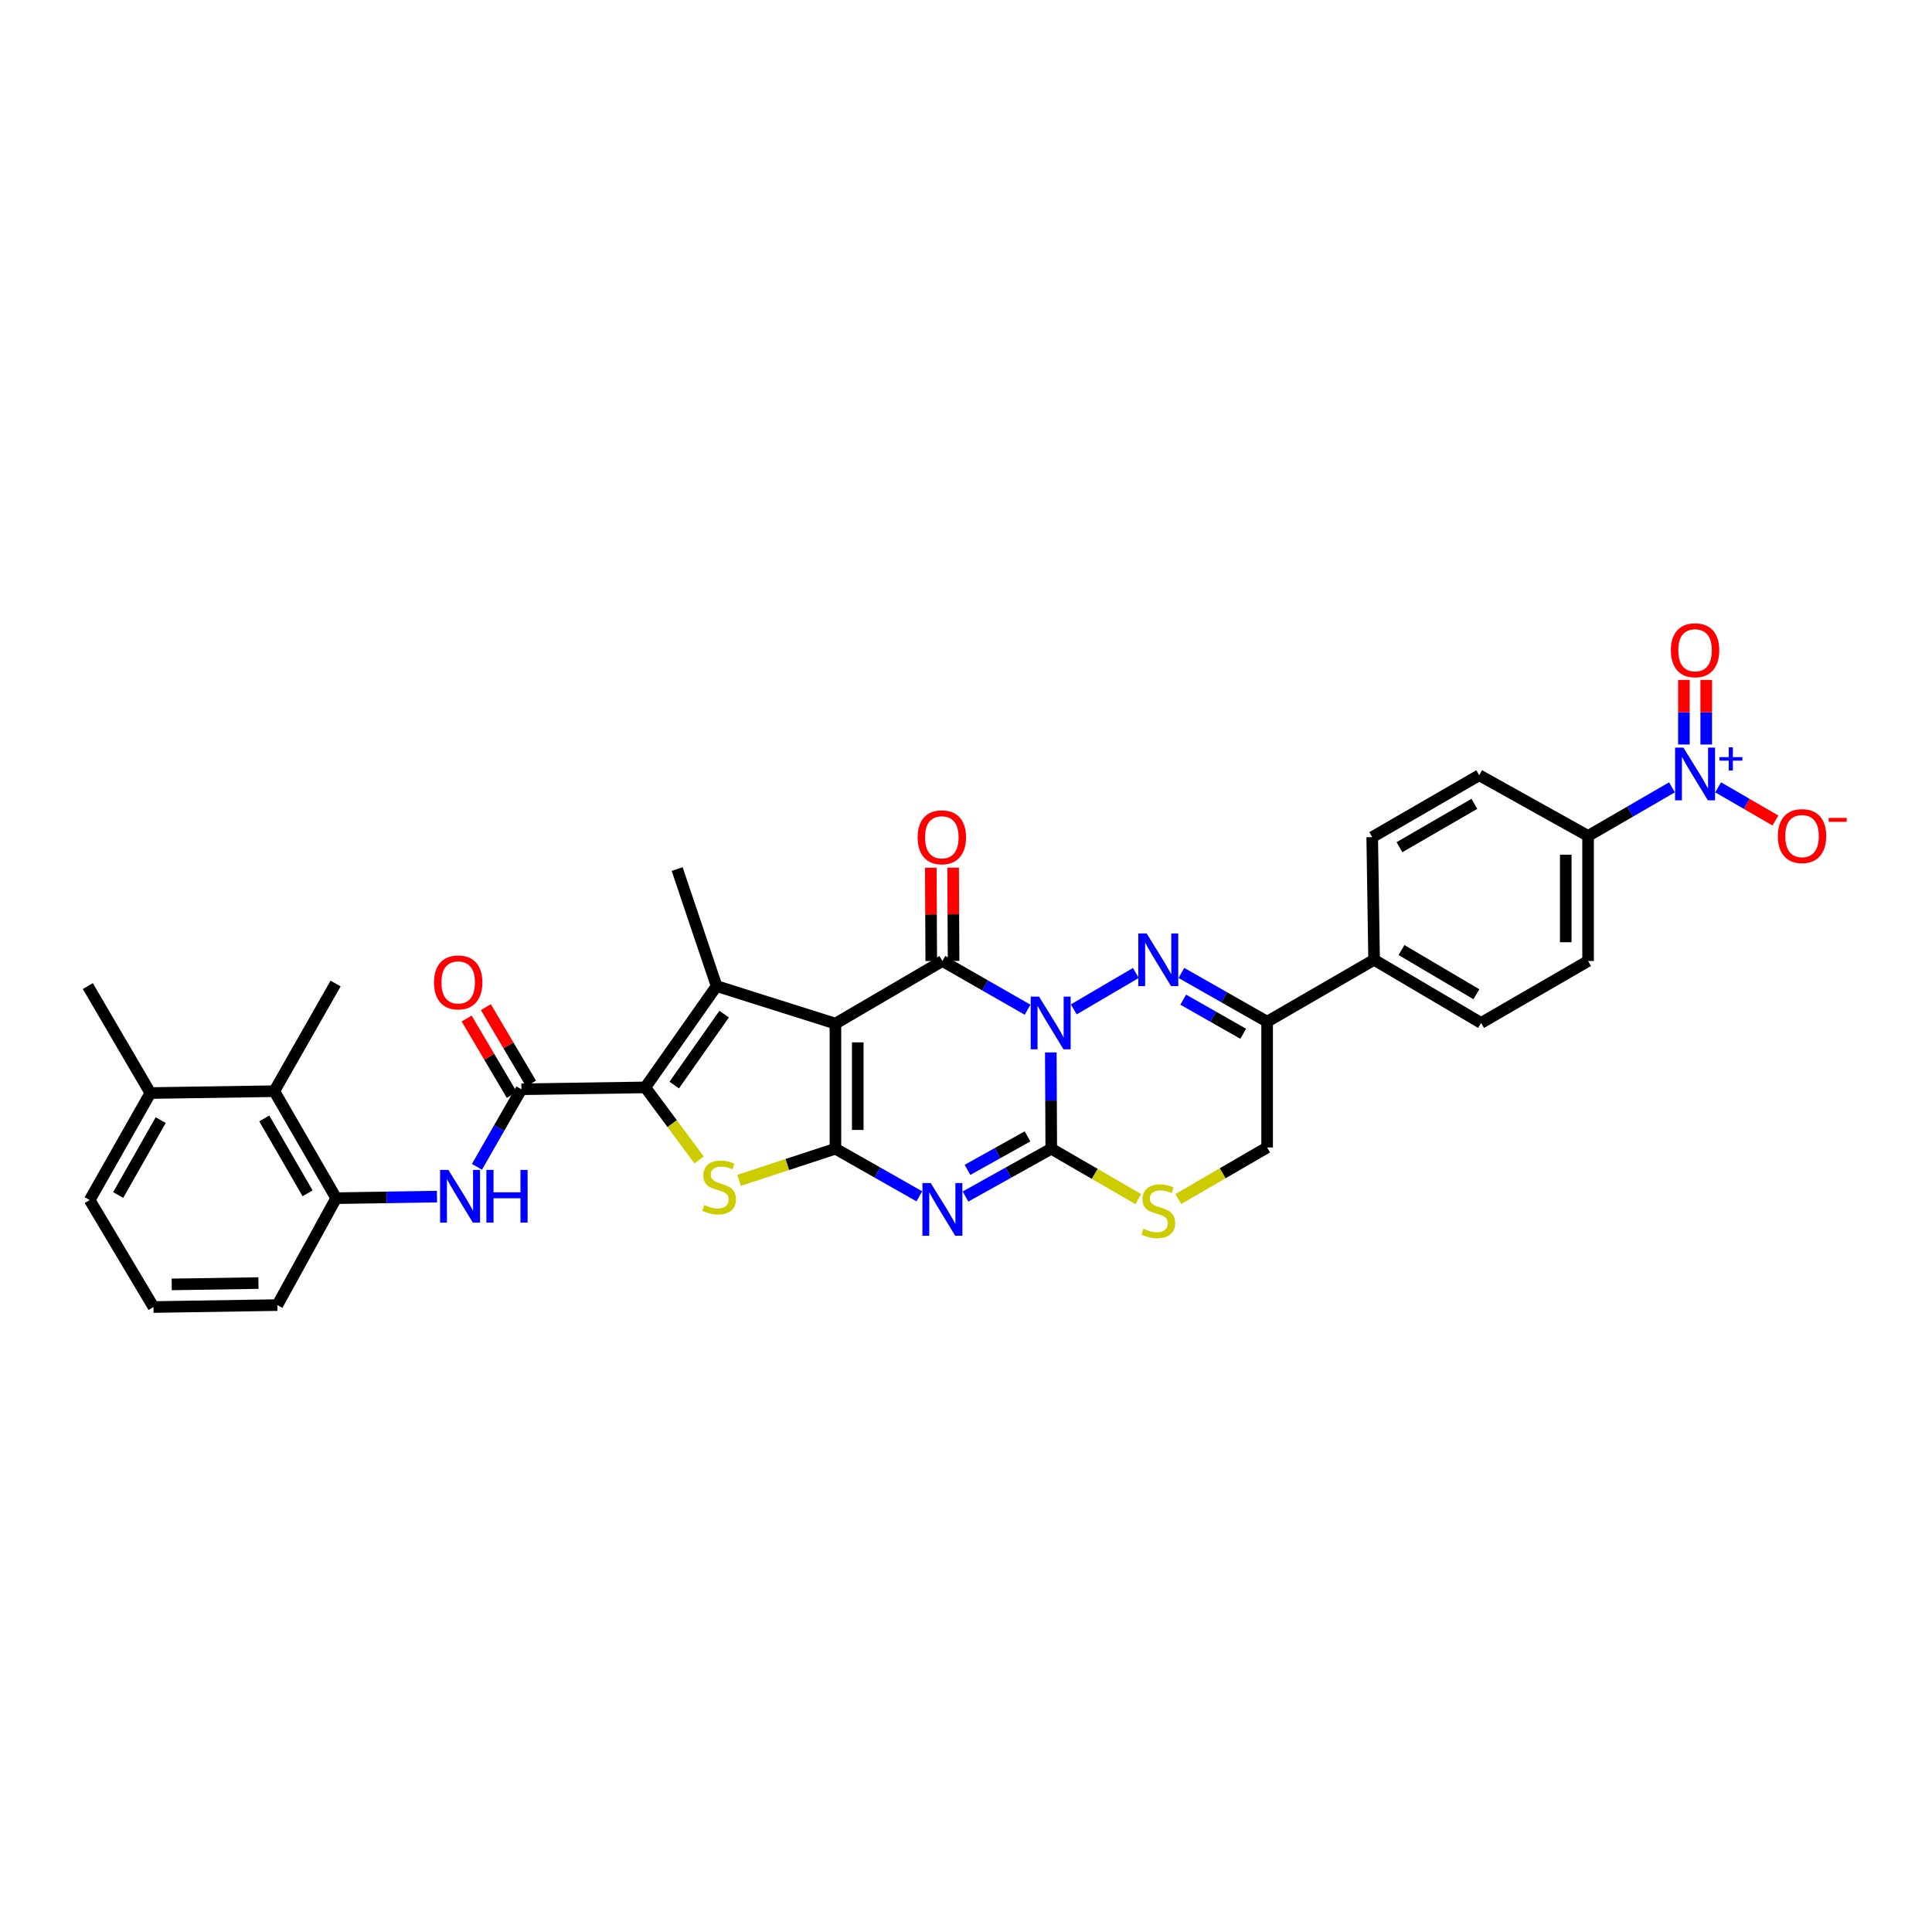 <?xml version='1.0' encoding='iso-8859-1'?>
<svg version='1.1' baseProfile='full'
              xmlns='http://www.w3.org/2000/svg'
                      xmlns:rdkit='http://www.rdkit.org/xml'
                      xmlns:xlink='http://www.w3.org/1999/xlink'
                  xml:space='preserve'
width='1000px' height='1000px' viewBox='0 0 1000 1000'>
<!-- END OF HEADER -->
<rect style='opacity:1.0;fill:#FFFFFF;stroke:none' width='1000' height='1000' x='0' y='0'> </rect>
<path class='bond-2' d='M 531.868,522.634 L 509.829,510.021' style='fill:none;fill-rule:evenodd;stroke:#0000FF;stroke-width:6px;stroke-linecap:butt;stroke-linejoin:miter;stroke-opacity:1' />
<path class='bond-2' d='M 509.829,510.021 L 487.79,497.408' style='fill:none;fill-rule:evenodd;stroke:#000000;stroke-width:6px;stroke-linecap:butt;stroke-linejoin:miter;stroke-opacity:1' />
<path class='bond-3' d='M 543.897,544.74 L 544.015,569.656' style='fill:none;fill-rule:evenodd;stroke:#0000FF;stroke-width:6px;stroke-linecap:butt;stroke-linejoin:miter;stroke-opacity:1' />
<path class='bond-3' d='M 544.015,569.656 L 544.133,594.571' style='fill:none;fill-rule:evenodd;stroke:#000000;stroke-width:6px;stroke-linecap:butt;stroke-linejoin:miter;stroke-opacity:1' />
<path class='bond-5' d='M 555.782,522.458 L 587.909,503.601' style='fill:none;fill-rule:evenodd;stroke:#0000FF;stroke-width:6px;stroke-linecap:butt;stroke-linejoin:miter;stroke-opacity:1' />
<path class='bond-0' d='M 432.416,529.823 L 487.79,497.408' style='fill:none;fill-rule:evenodd;stroke:#000000;stroke-width:6px;stroke-linecap:butt;stroke-linejoin:miter;stroke-opacity:1' />
<path class='bond-6' d='M 432.416,529.823 L 370.905,510.39' style='fill:none;fill-rule:evenodd;stroke:#000000;stroke-width:6px;stroke-linecap:butt;stroke-linejoin:miter;stroke-opacity:1' />
<path class='bond-35' d='M 432.416,529.823 L 432.416,594.571' style='fill:none;fill-rule:evenodd;stroke:#000000;stroke-width:6px;stroke-linecap:butt;stroke-linejoin:miter;stroke-opacity:1' />
<path class='bond-35' d='M 443.972,539.535 L 443.972,584.858' style='fill:none;fill-rule:evenodd;stroke:#000000;stroke-width:6px;stroke-linecap:butt;stroke-linejoin:miter;stroke-opacity:1' />
<path class='bond-1' d='M 432.416,594.571 L 454.136,606.892' style='fill:none;fill-rule:evenodd;stroke:#000000;stroke-width:6px;stroke-linecap:butt;stroke-linejoin:miter;stroke-opacity:1' />
<path class='bond-1' d='M 454.136,606.892 L 475.855,619.214' style='fill:none;fill-rule:evenodd;stroke:#0000FF;stroke-width:6px;stroke-linecap:butt;stroke-linejoin:miter;stroke-opacity:1' />
<path class='bond-8' d='M 432.416,594.571 L 407.476,602.759' style='fill:none;fill-rule:evenodd;stroke:#000000;stroke-width:6px;stroke-linecap:butt;stroke-linejoin:miter;stroke-opacity:1' />
<path class='bond-8' d='M 407.476,602.759 L 382.536,610.947' style='fill:none;fill-rule:evenodd;stroke:#CCCC00;stroke-width:6px;stroke-linecap:butt;stroke-linejoin:miter;stroke-opacity:1' />
<path class='bond-17' d='M 493.568,497.381 L 493.454,473.237' style='fill:none;fill-rule:evenodd;stroke:#000000;stroke-width:6px;stroke-linecap:butt;stroke-linejoin:miter;stroke-opacity:1' />
<path class='bond-17' d='M 493.454,473.237 L 493.341,449.093' style='fill:none;fill-rule:evenodd;stroke:#FF0000;stroke-width:6px;stroke-linecap:butt;stroke-linejoin:miter;stroke-opacity:1' />
<path class='bond-17' d='M 482.012,497.435 L 481.898,473.291' style='fill:none;fill-rule:evenodd;stroke:#000000;stroke-width:6px;stroke-linecap:butt;stroke-linejoin:miter;stroke-opacity:1' />
<path class='bond-17' d='M 481.898,473.291 L 481.784,449.147' style='fill:none;fill-rule:evenodd;stroke:#FF0000;stroke-width:6px;stroke-linecap:butt;stroke-linejoin:miter;stroke-opacity:1' />
<path class='bond-4' d='M 544.133,594.571 L 521.939,606.945' style='fill:none;fill-rule:evenodd;stroke:#000000;stroke-width:6px;stroke-linecap:butt;stroke-linejoin:miter;stroke-opacity:1' />
<path class='bond-4' d='M 521.939,606.945 L 499.745,619.319' style='fill:none;fill-rule:evenodd;stroke:#0000FF;stroke-width:6px;stroke-linecap:butt;stroke-linejoin:miter;stroke-opacity:1' />
<path class='bond-4' d='M 531.847,588.189 L 516.312,596.851' style='fill:none;fill-rule:evenodd;stroke:#000000;stroke-width:6px;stroke-linecap:butt;stroke-linejoin:miter;stroke-opacity:1' />
<path class='bond-4' d='M 516.312,596.851 L 500.776,605.513' style='fill:none;fill-rule:evenodd;stroke:#0000FF;stroke-width:6px;stroke-linecap:butt;stroke-linejoin:miter;stroke-opacity:1' />
<path class='bond-12' d='M 544.133,594.571 L 566.654,607.608' style='fill:none;fill-rule:evenodd;stroke:#000000;stroke-width:6px;stroke-linecap:butt;stroke-linejoin:miter;stroke-opacity:1' />
<path class='bond-12' d='M 566.654,607.608 L 589.175,620.645' style='fill:none;fill-rule:evenodd;stroke:#CCCC00;stroke-width:6px;stroke-linecap:butt;stroke-linejoin:miter;stroke-opacity:1' />
<path class='bond-11' d='M 611.483,503.589 L 633.673,516.209' style='fill:none;fill-rule:evenodd;stroke:#0000FF;stroke-width:6px;stroke-linecap:butt;stroke-linejoin:miter;stroke-opacity:1' />
<path class='bond-11' d='M 633.673,516.209 L 655.863,528.828' style='fill:none;fill-rule:evenodd;stroke:#000000;stroke-width:6px;stroke-linecap:butt;stroke-linejoin:miter;stroke-opacity:1' />
<path class='bond-11' d='M 612.427,517.42 L 627.96,526.254' style='fill:none;fill-rule:evenodd;stroke:#0000FF;stroke-width:6px;stroke-linecap:butt;stroke-linejoin:miter;stroke-opacity:1' />
<path class='bond-11' d='M 627.96,526.254 L 643.493,535.088' style='fill:none;fill-rule:evenodd;stroke:#000000;stroke-width:6px;stroke-linecap:butt;stroke-linejoin:miter;stroke-opacity:1' />
<path class='bond-7' d='M 370.905,510.39 L 334.002,562.836' style='fill:none;fill-rule:evenodd;stroke:#000000;stroke-width:6px;stroke-linecap:butt;stroke-linejoin:miter;stroke-opacity:1' />
<path class='bond-7' d='M 374.82,524.907 L 348.988,561.619' style='fill:none;fill-rule:evenodd;stroke:#000000;stroke-width:6px;stroke-linecap:butt;stroke-linejoin:miter;stroke-opacity:1' />
<path class='bond-28' d='M 370.905,510.39 L 350.495,449.828' style='fill:none;fill-rule:evenodd;stroke:#000000;stroke-width:6px;stroke-linecap:butt;stroke-linejoin:miter;stroke-opacity:1' />
<path class='bond-9' d='M 334.002,562.836 L 269.877,563.805' style='fill:none;fill-rule:evenodd;stroke:#000000;stroke-width:6px;stroke-linecap:butt;stroke-linejoin:miter;stroke-opacity:1' />
<path class='bond-36' d='M 334.002,562.836 L 347.931,581.613' style='fill:none;fill-rule:evenodd;stroke:#000000;stroke-width:6px;stroke-linecap:butt;stroke-linejoin:miter;stroke-opacity:1' />
<path class='bond-36' d='M 347.931,581.613 L 361.86,600.39' style='fill:none;fill-rule:evenodd;stroke:#CCCC00;stroke-width:6px;stroke-linecap:butt;stroke-linejoin:miter;stroke-opacity:1' />
<path class='bond-13' d='M 269.877,563.805 L 258.37,583.876' style='fill:none;fill-rule:evenodd;stroke:#000000;stroke-width:6px;stroke-linecap:butt;stroke-linejoin:miter;stroke-opacity:1' />
<path class='bond-13' d='M 258.37,583.876 L 246.863,603.947' style='fill:none;fill-rule:evenodd;stroke:#0000FF;stroke-width:6px;stroke-linecap:butt;stroke-linejoin:miter;stroke-opacity:1' />
<path class='bond-22' d='M 274.852,560.866 L 263.167,541.084' style='fill:none;fill-rule:evenodd;stroke:#000000;stroke-width:6px;stroke-linecap:butt;stroke-linejoin:miter;stroke-opacity:1' />
<path class='bond-22' d='M 263.167,541.084 L 251.481,521.302' style='fill:none;fill-rule:evenodd;stroke:#FF0000;stroke-width:6px;stroke-linecap:butt;stroke-linejoin:miter;stroke-opacity:1' />
<path class='bond-22' d='M 264.902,566.744 L 253.217,546.962' style='fill:none;fill-rule:evenodd;stroke:#000000;stroke-width:6px;stroke-linecap:butt;stroke-linejoin:miter;stroke-opacity:1' />
<path class='bond-22' d='M 253.217,546.962 L 241.531,527.18' style='fill:none;fill-rule:evenodd;stroke:#FF0000;stroke-width:6px;stroke-linecap:butt;stroke-linejoin:miter;stroke-opacity:1' />
<path class='bond-10' d='M 865.421,407.518 L 843.706,420.099' style='fill:none;fill-rule:evenodd;stroke:#0000FF;stroke-width:6px;stroke-linecap:butt;stroke-linejoin:miter;stroke-opacity:1' />
<path class='bond-10' d='M 843.706,420.099 L 821.99,432.68' style='fill:none;fill-rule:evenodd;stroke:#000000;stroke-width:6px;stroke-linecap:butt;stroke-linejoin:miter;stroke-opacity:1' />
<path class='bond-19' d='M 889.307,407.519 L 904.132,416.109' style='fill:none;fill-rule:evenodd;stroke:#0000FF;stroke-width:6px;stroke-linecap:butt;stroke-linejoin:miter;stroke-opacity:1' />
<path class='bond-19' d='M 904.132,416.109 L 918.958,424.699' style='fill:none;fill-rule:evenodd;stroke:#FF0000;stroke-width:6px;stroke-linecap:butt;stroke-linejoin:miter;stroke-opacity:1' />
<path class='bond-21' d='M 883.142,385.36 L 883.142,368.645' style='fill:none;fill-rule:evenodd;stroke:#0000FF;stroke-width:6px;stroke-linecap:butt;stroke-linejoin:miter;stroke-opacity:1' />
<path class='bond-21' d='M 883.142,368.645 L 883.142,351.929' style='fill:none;fill-rule:evenodd;stroke:#FF0000;stroke-width:6px;stroke-linecap:butt;stroke-linejoin:miter;stroke-opacity:1' />
<path class='bond-21' d='M 871.586,385.36 L 871.586,368.645' style='fill:none;fill-rule:evenodd;stroke:#0000FF;stroke-width:6px;stroke-linecap:butt;stroke-linejoin:miter;stroke-opacity:1' />
<path class='bond-21' d='M 871.586,368.645 L 871.586,351.929' style='fill:none;fill-rule:evenodd;stroke:#FF0000;stroke-width:6px;stroke-linecap:butt;stroke-linejoin:miter;stroke-opacity:1' />
<path class='bond-18' d='M 655.863,528.828 L 655.863,593.929' style='fill:none;fill-rule:evenodd;stroke:#000000;stroke-width:6px;stroke-linecap:butt;stroke-linejoin:miter;stroke-opacity:1' />
<path class='bond-20' d='M 655.863,528.828 L 711.23,496.785' style='fill:none;fill-rule:evenodd;stroke:#000000;stroke-width:6px;stroke-linecap:butt;stroke-linejoin:miter;stroke-opacity:1' />
<path class='bond-34' d='M 609.892,620.612 L 632.878,607.27' style='fill:none;fill-rule:evenodd;stroke:#CCCC00;stroke-width:6px;stroke-linecap:butt;stroke-linejoin:miter;stroke-opacity:1' />
<path class='bond-34' d='M 632.878,607.27 L 655.863,593.929' style='fill:none;fill-rule:evenodd;stroke:#000000;stroke-width:6px;stroke-linecap:butt;stroke-linejoin:miter;stroke-opacity:1' />
<path class='bond-14' d='M 226.184,619.364 L 200.098,619.769' style='fill:none;fill-rule:evenodd;stroke:#0000FF;stroke-width:6px;stroke-linecap:butt;stroke-linejoin:miter;stroke-opacity:1' />
<path class='bond-14' d='M 200.098,619.769 L 174.012,620.174' style='fill:none;fill-rule:evenodd;stroke:#000000;stroke-width:6px;stroke-linecap:butt;stroke-linejoin:miter;stroke-opacity:1' />
<path class='bond-15' d='M 174.012,620.174 L 141.969,564.8' style='fill:none;fill-rule:evenodd;stroke:#000000;stroke-width:6px;stroke-linecap:butt;stroke-linejoin:miter;stroke-opacity:1' />
<path class='bond-15' d='M 159.203,617.656 L 136.773,578.894' style='fill:none;fill-rule:evenodd;stroke:#000000;stroke-width:6px;stroke-linecap:butt;stroke-linejoin:miter;stroke-opacity:1' />
<path class='bond-29' d='M 174.012,620.174 L 143.567,675.516' style='fill:none;fill-rule:evenodd;stroke:#000000;stroke-width:6px;stroke-linecap:butt;stroke-linejoin:miter;stroke-opacity:1' />
<path class='bond-23' d='M 141.969,564.8 L 77.838,565.757' style='fill:none;fill-rule:evenodd;stroke:#000000;stroke-width:6px;stroke-linecap:butt;stroke-linejoin:miter;stroke-opacity:1' />
<path class='bond-31' d='M 141.969,564.8 L 173.703,509.086' style='fill:none;fill-rule:evenodd;stroke:#000000;stroke-width:6px;stroke-linecap:butt;stroke-linejoin:miter;stroke-opacity:1' />
<path class='bond-16' d='M 821.99,432.68 L 821.99,497.408' style='fill:none;fill-rule:evenodd;stroke:#000000;stroke-width:6px;stroke-linecap:butt;stroke-linejoin:miter;stroke-opacity:1' />
<path class='bond-16' d='M 810.434,442.389 L 810.434,487.699' style='fill:none;fill-rule:evenodd;stroke:#000000;stroke-width:6px;stroke-linecap:butt;stroke-linejoin:miter;stroke-opacity:1' />
<path class='bond-37' d='M 821.99,432.68 L 765.647,401.266' style='fill:none;fill-rule:evenodd;stroke:#000000;stroke-width:6px;stroke-linecap:butt;stroke-linejoin:miter;stroke-opacity:1' />
<path class='bond-26' d='M 711.23,496.785 L 710.261,433.303' style='fill:none;fill-rule:evenodd;stroke:#000000;stroke-width:6px;stroke-linecap:butt;stroke-linejoin:miter;stroke-opacity:1' />
<path class='bond-27' d='M 711.23,496.785 L 766.604,529.477' style='fill:none;fill-rule:evenodd;stroke:#000000;stroke-width:6px;stroke-linecap:butt;stroke-linejoin:miter;stroke-opacity:1' />
<path class='bond-27' d='M 725.411,491.738 L 764.173,514.622' style='fill:none;fill-rule:evenodd;stroke:#000000;stroke-width:6px;stroke-linecap:butt;stroke-linejoin:miter;stroke-opacity:1' />
<path class='bond-33' d='M 77.838,565.757 L 45.455,510.39' style='fill:none;fill-rule:evenodd;stroke:#000000;stroke-width:6px;stroke-linecap:butt;stroke-linejoin:miter;stroke-opacity:1' />
<path class='bond-38' d='M 77.838,565.757 L 46.411,621.144' style='fill:none;fill-rule:evenodd;stroke:#000000;stroke-width:6px;stroke-linecap:butt;stroke-linejoin:miter;stroke-opacity:1' />
<path class='bond-38' d='M 83.175,579.768 L 61.176,618.539' style='fill:none;fill-rule:evenodd;stroke:#000000;stroke-width:6px;stroke-linecap:butt;stroke-linejoin:miter;stroke-opacity:1' />
<path class='bond-24' d='M 765.647,401.266 L 710.261,433.303' style='fill:none;fill-rule:evenodd;stroke:#000000;stroke-width:6px;stroke-linecap:butt;stroke-linejoin:miter;stroke-opacity:1' />
<path class='bond-24' d='M 763.125,416.075 L 724.355,438.501' style='fill:none;fill-rule:evenodd;stroke:#000000;stroke-width:6px;stroke-linecap:butt;stroke-linejoin:miter;stroke-opacity:1' />
<path class='bond-25' d='M 821.99,497.408 L 766.604,529.477' style='fill:none;fill-rule:evenodd;stroke:#000000;stroke-width:6px;stroke-linecap:butt;stroke-linejoin:miter;stroke-opacity:1' />
<path class='bond-30' d='M 143.567,675.516 L 79.449,676.517' style='fill:none;fill-rule:evenodd;stroke:#000000;stroke-width:6px;stroke-linecap:butt;stroke-linejoin:miter;stroke-opacity:1' />
<path class='bond-30' d='M 133.769,664.111 L 88.886,664.812' style='fill:none;fill-rule:evenodd;stroke:#000000;stroke-width:6px;stroke-linecap:butt;stroke-linejoin:miter;stroke-opacity:1' />
<path class='bond-32' d='M 79.449,676.517 L 46.411,621.144' style='fill:none;fill-rule:evenodd;stroke:#000000;stroke-width:6px;stroke-linecap:butt;stroke-linejoin:miter;stroke-opacity:1' />
<path  class='atom-0' d='M 537.796 515.84
L 546.733 530.286
Q 547.619 531.711, 549.044 534.292
Q 550.47 536.873, 550.547 537.027
L 550.547 515.84
L 554.168 515.84
L 554.168 543.113
L 550.431 543.113
L 540.839 527.32
Q 539.722 525.471, 538.528 523.352
Q 537.373 521.233, 537.026 520.578
L 537.026 543.113
L 533.482 543.113
L 533.482 515.84
L 537.796 515.84
' fill='#0000FF'/>
<path  class='atom-5' d='M 481.761 612.348
L 490.698 626.793
Q 491.584 628.219, 493.009 630.799
Q 494.435 633.38, 494.512 633.534
L 494.512 612.348
L 498.133 612.348
L 498.133 639.621
L 494.396 639.621
L 484.804 623.827
Q 483.687 621.978, 482.493 619.86
Q 481.338 617.741, 480.991 617.086
L 480.991 639.621
L 477.447 639.621
L 477.447 612.348
L 481.761 612.348
' fill='#0000FF'/>
<path  class='atom-6' d='M 593.491 483.149
L 602.428 497.594
Q 603.314 499.02, 604.739 501.6
Q 606.164 504.181, 606.241 504.335
L 606.241 483.149
L 609.862 483.149
L 609.862 510.422
L 606.126 510.422
L 596.534 494.628
Q 595.417 492.779, 594.223 490.661
Q 593.067 488.542, 592.721 487.887
L 592.721 510.422
L 589.177 510.422
L 589.177 483.149
L 593.491 483.149
' fill='#0000FF'/>
<path  class='atom-9' d='M 364.504 623.699
Q 364.812 623.814, 366.083 624.354
Q 367.354 624.893, 368.741 625.24
Q 370.166 625.548, 371.553 625.548
Q 374.134 625.548, 375.636 624.315
Q 377.139 623.044, 377.139 620.848
Q 377.139 619.346, 376.368 618.421
Q 375.636 617.497, 374.481 616.996
Q 373.325 616.495, 371.399 615.918
Q 368.972 615.186, 367.508 614.492
Q 366.083 613.799, 365.043 612.335
Q 364.041 610.871, 364.041 608.406
Q 364.041 604.978, 366.353 602.859
Q 368.702 600.74, 373.325 600.74
Q 376.484 600.74, 380.066 602.243
L 379.18 605.209
Q 375.906 603.861, 373.441 603.861
Q 370.783 603.861, 369.319 604.978
Q 367.855 606.056, 367.894 607.944
Q 367.894 609.408, 368.625 610.294
Q 369.396 611.179, 370.474 611.68
Q 371.592 612.181, 373.441 612.759
Q 375.906 613.529, 377.37 614.3
Q 378.833 615.07, 379.874 616.649
Q 380.952 618.19, 380.952 620.848
Q 380.952 624.623, 378.41 626.665
Q 375.906 628.668, 371.707 628.668
Q 369.28 628.668, 367.431 628.129
Q 365.621 627.628, 363.464 626.742
L 364.504 623.699
' fill='#CCCC00'/>
<path  class='atom-11' d='M 871.336 386.962
L 880.273 401.408
Q 881.159 402.833, 882.584 405.414
Q 884.009 407.995, 884.086 408.149
L 884.086 386.962
L 887.707 386.962
L 887.707 414.235
L 883.971 414.235
L 874.379 398.442
Q 873.262 396.593, 872.068 394.474
Q 870.912 392.355, 870.565 391.7
L 870.565 414.235
L 867.021 414.235
L 867.021 386.962
L 871.336 386.962
' fill='#0000FF'/>
<path  class='atom-11' d='M 889.995 391.878
L 894.8 391.878
L 894.8 386.819
L 896.936 386.819
L 896.936 391.878
L 901.868 391.878
L 901.868 393.709
L 896.936 393.709
L 896.936 398.794
L 894.8 398.794
L 894.8 393.709
L 889.995 393.709
L 889.995 391.878
' fill='#0000FF'/>
<path  class='atom-13' d='M 591.815 635.993
Q 592.124 636.109, 593.395 636.648
Q 594.666 637.187, 596.053 637.534
Q 597.478 637.842, 598.865 637.842
Q 601.446 637.842, 602.948 636.61
Q 604.45 635.338, 604.45 633.143
Q 604.45 631.64, 603.68 630.716
Q 602.948 629.791, 601.792 629.291
Q 600.637 628.79, 598.711 628.212
Q 596.284 627.48, 594.82 626.787
Q 593.395 626.093, 592.355 624.63
Q 591.353 623.166, 591.353 620.701
Q 591.353 617.272, 593.664 615.154
Q 596.014 613.035, 600.637 613.035
Q 603.795 613.035, 607.378 614.537
L 606.492 617.503
Q 603.218 616.155, 600.752 616.155
Q 598.094 616.155, 596.63 617.272
Q 595.167 618.351, 595.205 620.238
Q 595.205 621.702, 595.937 622.588
Q 596.708 623.474, 597.786 623.975
Q 598.903 624.476, 600.752 625.053
Q 603.218 625.824, 604.681 626.594
Q 606.145 627.365, 607.185 628.944
Q 608.264 630.485, 608.264 633.143
Q 608.264 636.918, 605.721 638.959
Q 603.218 640.963, 599.019 640.963
Q 596.592 640.963, 594.743 640.423
Q 592.932 639.922, 590.775 639.037
L 591.815 635.993
' fill='#CCCC00'/>
<path  class='atom-14' d='M 232.101 605.543
L 241.038 619.988
Q 241.924 621.413, 243.349 623.994
Q 244.774 626.575, 244.851 626.729
L 244.851 605.543
L 248.472 605.543
L 248.472 632.815
L 244.736 632.815
L 235.144 617.022
Q 234.027 615.173, 232.833 613.054
Q 231.677 610.936, 231.331 610.281
L 231.331 632.815
L 227.787 632.815
L 227.787 605.543
L 232.101 605.543
' fill='#0000FF'/>
<path  class='atom-14' d='M 251.747 605.543
L 255.445 605.543
L 255.445 617.137
L 269.389 617.137
L 269.389 605.543
L 273.087 605.543
L 273.087 632.815
L 269.389 632.815
L 269.389 620.219
L 255.445 620.219
L 255.445 632.815
L 251.747 632.815
L 251.747 605.543
' fill='#0000FF'/>
<path  class='atom-18' d='M 474.969 433.38
Q 474.969 426.831, 478.204 423.172
Q 481.44 419.512, 487.488 419.512
Q 493.536 419.512, 496.772 423.172
Q 500.007 426.831, 500.007 433.38
Q 500.007 440.006, 496.733 443.781
Q 493.459 447.517, 487.488 447.517
Q 481.479 447.517, 478.204 443.781
Q 474.969 440.044, 474.969 433.38
M 487.488 444.435
Q 491.648 444.435, 493.882 441.662
Q 496.155 438.85, 496.155 433.38
Q 496.155 428.026, 493.882 425.329
Q 491.648 422.594, 487.488 422.594
Q 483.328 422.594, 481.055 425.291
Q 478.821 427.987, 478.821 433.38
Q 478.821 438.888, 481.055 441.662
Q 483.328 444.435, 487.488 444.435
' fill='#FF0000'/>
<path  class='atom-20' d='M 920.212 432.757
Q 920.212 426.209, 923.448 422.549
Q 926.684 418.89, 932.732 418.89
Q 938.779 418.89, 942.015 422.549
Q 945.251 426.209, 945.251 432.757
Q 945.251 439.383, 941.977 443.158
Q 938.702 446.894, 932.732 446.894
Q 926.722 446.894, 923.448 443.158
Q 920.212 439.421, 920.212 432.757
M 932.732 443.813
Q 936.892 443.813, 939.126 441.039
Q 941.399 438.227, 941.399 432.757
Q 941.399 427.403, 939.126 424.706
Q 936.892 421.971, 932.732 421.971
Q 928.571 421.971, 926.299 424.668
Q 924.064 427.364, 924.064 432.757
Q 924.064 438.266, 926.299 441.039
Q 928.571 443.813, 932.732 443.813
' fill='#FF0000'/>
<path  class='atom-20' d='M 946.522 423.341
L 955.853 423.341
L 955.853 425.375
L 946.522 425.375
L 946.522 423.341
' fill='#FF0000'/>
<path  class='atom-22' d='M 864.845 336.571
Q 864.845 330.022, 868.081 326.363
Q 871.316 322.703, 877.364 322.703
Q 883.412 322.703, 886.648 326.363
Q 889.883 330.022, 889.883 336.571
Q 889.883 343.196, 886.609 346.971
Q 883.335 350.708, 877.364 350.708
Q 871.355 350.708, 868.081 346.971
Q 864.845 343.235, 864.845 336.571
M 877.364 347.626
Q 881.524 347.626, 883.759 344.853
Q 886.031 342.041, 886.031 336.571
Q 886.031 331.216, 883.759 328.52
Q 881.524 325.785, 877.364 325.785
Q 873.204 325.785, 870.931 328.481
Q 868.697 331.178, 868.697 336.571
Q 868.697 342.079, 870.931 344.853
Q 873.204 347.626, 877.364 347.626
' fill='#FF0000'/>
<path  class='atom-23' d='M 224.641 508.496
Q 224.641 501.947, 227.877 498.288
Q 231.112 494.628, 237.16 494.628
Q 243.208 494.628, 246.444 498.288
Q 249.679 501.947, 249.679 508.496
Q 249.679 515.121, 246.405 518.896
Q 243.131 522.633, 237.16 522.633
Q 231.151 522.633, 227.877 518.896
Q 224.641 515.16, 224.641 508.496
M 237.16 519.551
Q 241.32 519.551, 243.555 516.778
Q 245.827 513.966, 245.827 508.496
Q 245.827 503.141, 243.555 500.445
Q 241.32 497.71, 237.16 497.71
Q 233 497.71, 230.727 500.406
Q 228.493 503.103, 228.493 508.496
Q 228.493 514.004, 230.727 516.778
Q 233 519.551, 237.16 519.551
' fill='#FF0000'/>
</svg>
